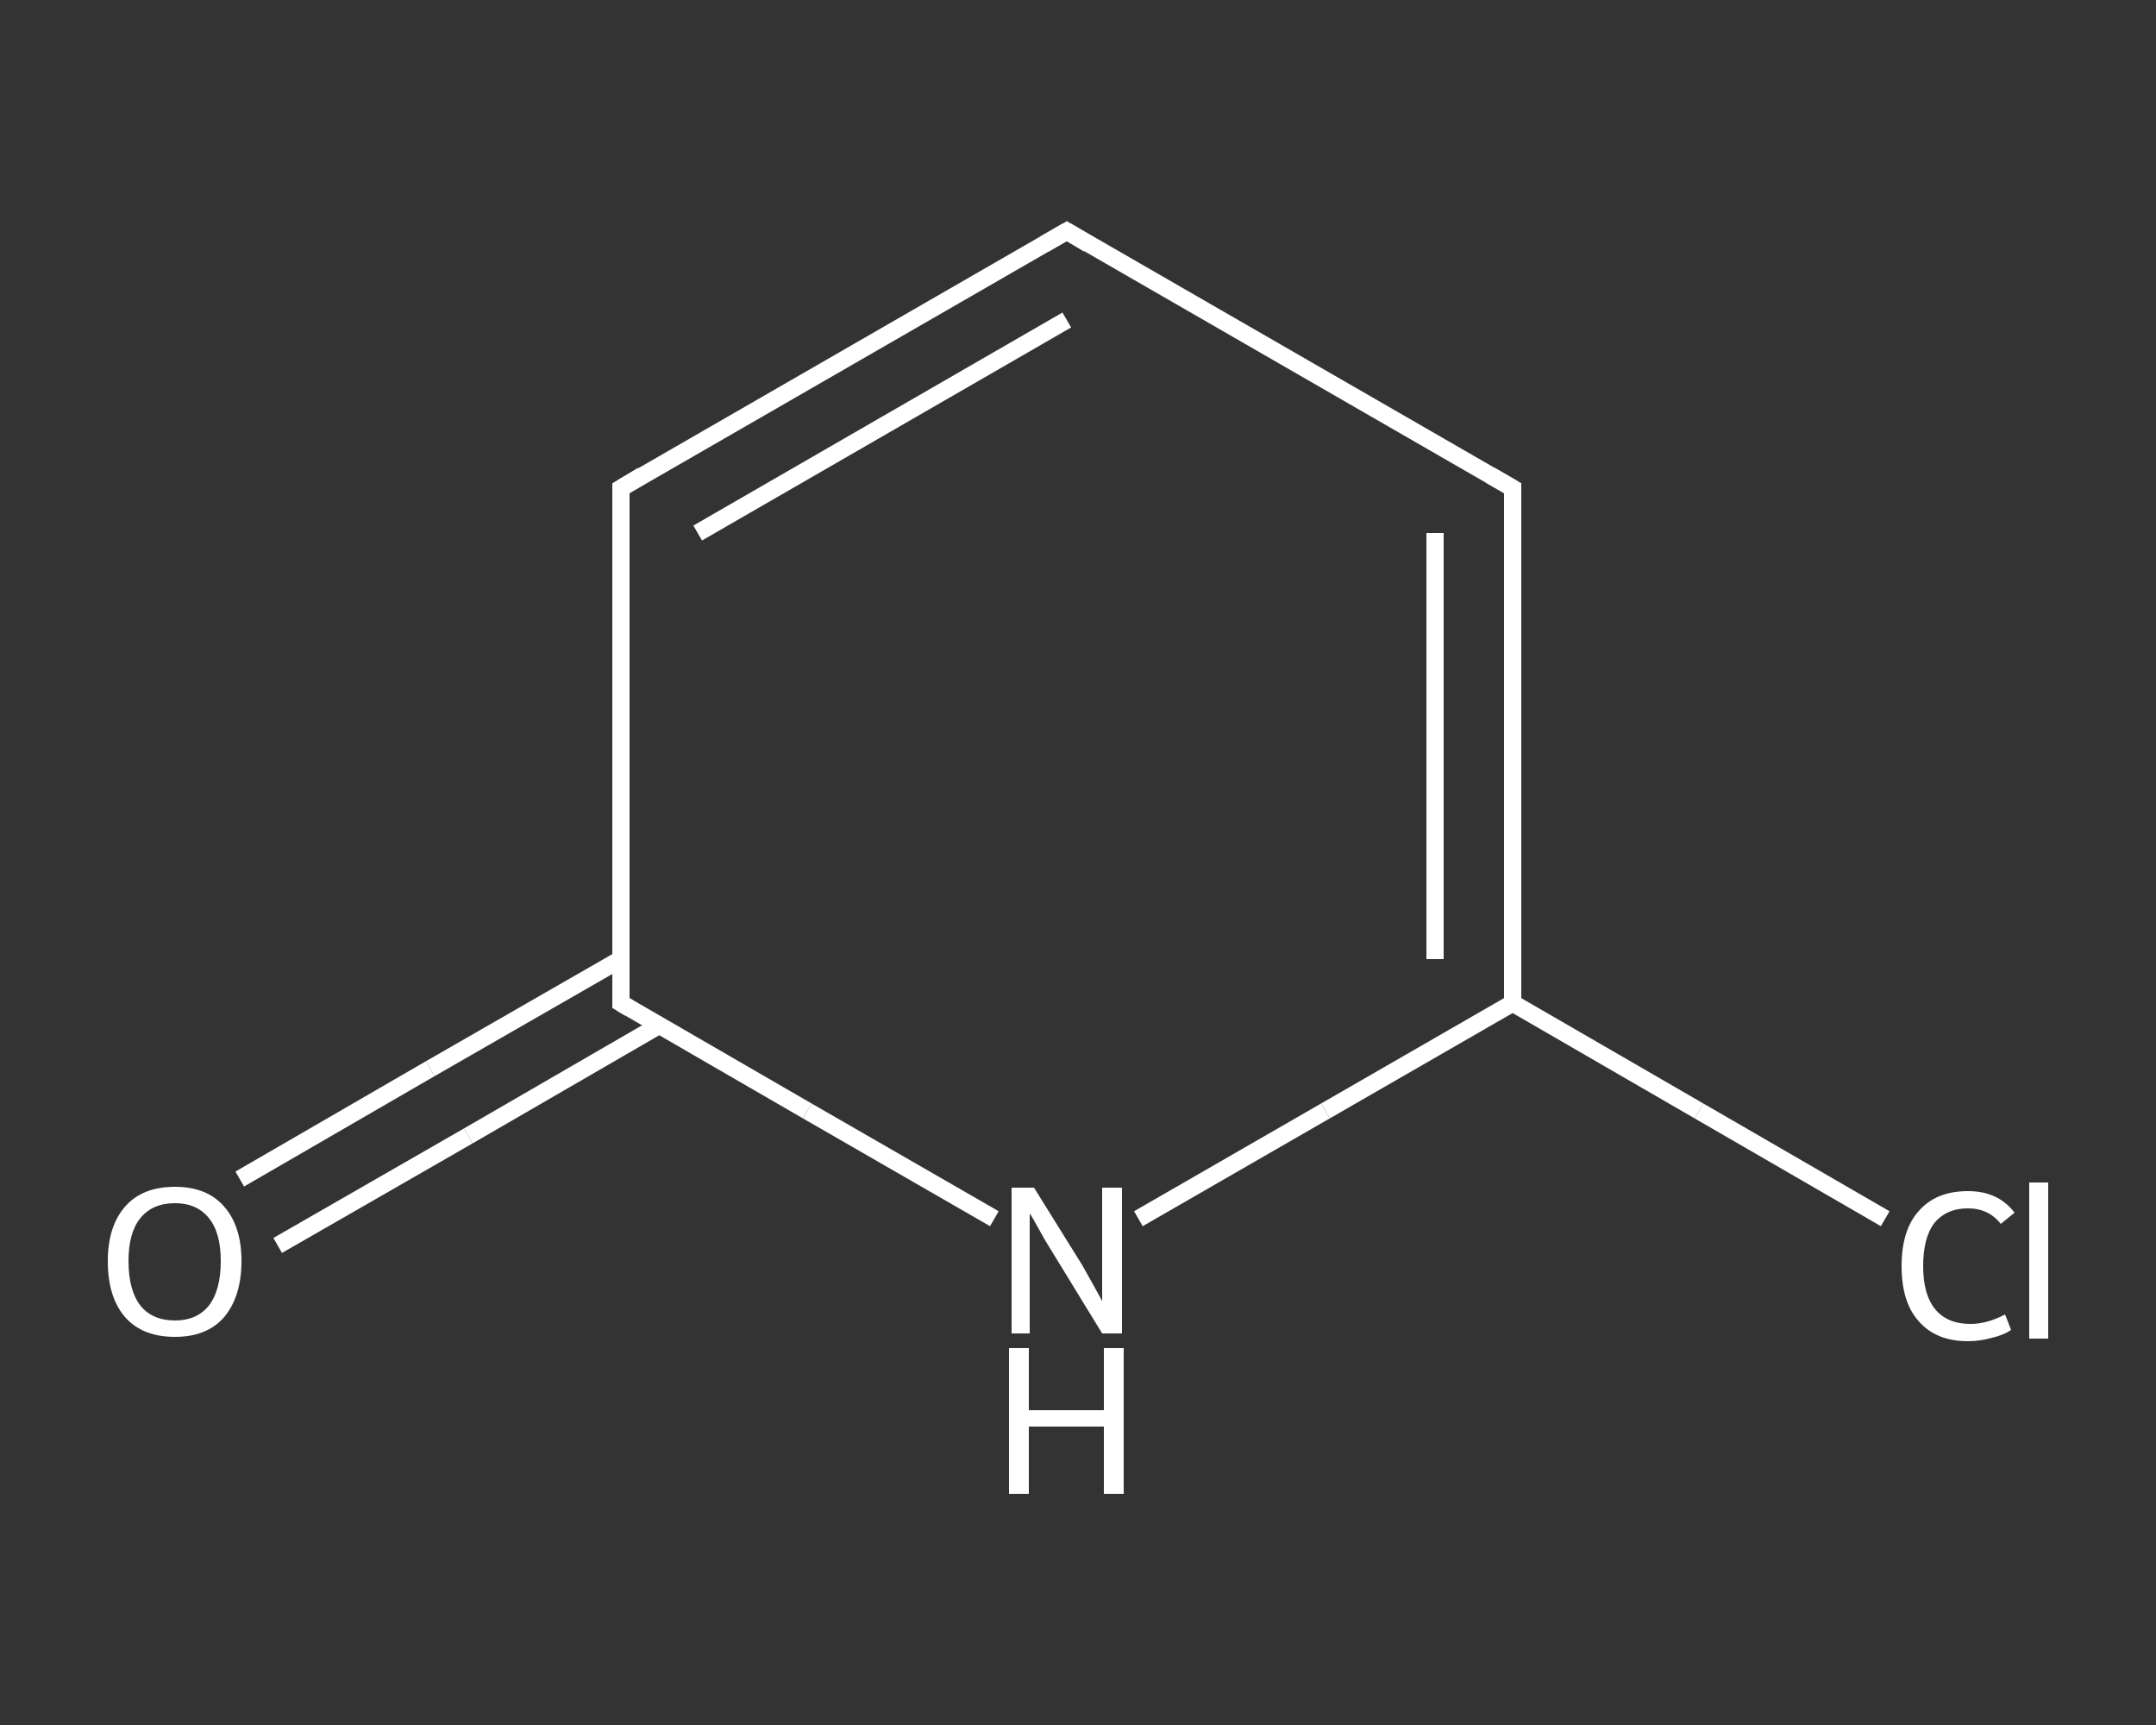 <?xml version='1.0' encoding='iso-8859-1'?>
<svg version='1.1' baseProfile='full'
              xmlns='http://www.w3.org/2000/svg'
                      xmlns:rdkit='http://www.rdkit.org/xml'
                      xmlns:xlink='http://www.w3.org/1999/xlink'
                  xml:space='preserve'
width='250px' height='200px' viewBox='0 0 250 200'>
<rect x="0" y="0" width="250" height="200" fill="#333333" stroke="none"/>
<!-- END OF HEADER -->
<rect style='opacity:1.0;fill:transparent;stroke:none' width='250.0' height='200.0' x='0.0' y='0.0'> </rect>
<path class='bond-0 atom-0 atom-1' d='M 27.8,136.7 L 49.9,123.9' style='fill:none;fill-rule:evenodd;stroke:#FFFFFF;stroke-width:2.0px;stroke-linecap:butt;stroke-linejoin:miter;stroke-opacity:1' />
<path class='bond-0 atom-0 atom-1' d='M 49.9,123.9 L 72.0,111.2' style='fill:none;fill-rule:evenodd;stroke:#FFFFFF;stroke-width:2.0px;stroke-linecap:butt;stroke-linejoin:miter;stroke-opacity:1' />
<path class='bond-0 atom-0 atom-1' d='M 32.2,144.4 L 54.3,131.7' style='fill:none;fill-rule:evenodd;stroke:#FFFFFF;stroke-width:2.0px;stroke-linecap:butt;stroke-linejoin:miter;stroke-opacity:1' />
<path class='bond-0 atom-0 atom-1' d='M 54.3,131.7 L 76.4,118.9' style='fill:none;fill-rule:evenodd;stroke:#FFFFFF;stroke-width:2.0px;stroke-linecap:butt;stroke-linejoin:miter;stroke-opacity:1' />
<path class='bond-1 atom-1 atom-2' d='M 72.0,116.3 L 72.0,56.6' style='fill:none;fill-rule:evenodd;stroke:#FFFFFF;stroke-width:2.0px;stroke-linecap:butt;stroke-linejoin:miter;stroke-opacity:1' />
<path class='bond-2 atom-2 atom-3' d='M 72.0,56.6 L 123.7,26.8' style='fill:none;fill-rule:evenodd;stroke:#FFFFFF;stroke-width:2.0px;stroke-linecap:butt;stroke-linejoin:miter;stroke-opacity:1' />
<path class='bond-2 atom-2 atom-3' d='M 80.9,61.8 L 123.7,37.1' style='fill:none;fill-rule:evenodd;stroke:#FFFFFF;stroke-width:2.0px;stroke-linecap:butt;stroke-linejoin:miter;stroke-opacity:1' />
<path class='bond-3 atom-3 atom-4' d='M 123.7,26.8 L 175.4,56.6' style='fill:none;fill-rule:evenodd;stroke:#FFFFFF;stroke-width:2.0px;stroke-linecap:butt;stroke-linejoin:miter;stroke-opacity:1' />
<path class='bond-4 atom-4 atom-5' d='M 175.4,56.6 L 175.4,116.3' style='fill:none;fill-rule:evenodd;stroke:#FFFFFF;stroke-width:2.0px;stroke-linecap:butt;stroke-linejoin:miter;stroke-opacity:1' />
<path class='bond-4 atom-4 atom-5' d='M 166.4,61.8 L 166.4,111.2' style='fill:none;fill-rule:evenodd;stroke:#FFFFFF;stroke-width:2.0px;stroke-linecap:butt;stroke-linejoin:miter;stroke-opacity:1' />
<path class='bond-5 atom-5 atom-6' d='M 175.4,116.3 L 197.0,128.8' style='fill:none;fill-rule:evenodd;stroke:#FFFFFF;stroke-width:2.0px;stroke-linecap:butt;stroke-linejoin:miter;stroke-opacity:1' />
<path class='bond-5 atom-5 atom-6' d='M 197.0,128.8 L 218.6,141.3' style='fill:none;fill-rule:evenodd;stroke:#FFFFFF;stroke-width:2.0px;stroke-linecap:butt;stroke-linejoin:miter;stroke-opacity:1' />
<path class='bond-6 atom-5 atom-7' d='M 175.4,116.3 L 153.7,128.8' style='fill:none;fill-rule:evenodd;stroke:#FFFFFF;stroke-width:2.0px;stroke-linecap:butt;stroke-linejoin:miter;stroke-opacity:1' />
<path class='bond-6 atom-5 atom-7' d='M 153.7,128.8 L 132.0,141.3' style='fill:none;fill-rule:evenodd;stroke:#FFFFFF;stroke-width:2.0px;stroke-linecap:butt;stroke-linejoin:miter;stroke-opacity:1' />
<path class='bond-7 atom-7 atom-1' d='M 115.3,141.3 L 93.6,128.8' style='fill:none;fill-rule:evenodd;stroke:#FFFFFF;stroke-width:2.0px;stroke-linecap:butt;stroke-linejoin:miter;stroke-opacity:1' />
<path class='bond-7 atom-7 atom-1' d='M 93.6,128.8 L 72.0,116.3' style='fill:none;fill-rule:evenodd;stroke:#FFFFFF;stroke-width:2.0px;stroke-linecap:butt;stroke-linejoin:miter;stroke-opacity:1' />
<path d='M 72.0,113.3 L 72.0,116.3 L 73.0,116.9' style='fill:none;stroke:#FFFFFF;stroke-width:2.0px;stroke-linecap:butt;stroke-linejoin:miter;stroke-opacity:1;' />
<path d='M 72.0,59.6 L 72.0,56.6 L 74.5,55.1' style='fill:none;stroke:#FFFFFF;stroke-width:2.0px;stroke-linecap:butt;stroke-linejoin:miter;stroke-opacity:1;' />
<path d='M 121.1,28.3 L 123.7,26.8 L 126.2,28.3' style='fill:none;stroke:#FFFFFF;stroke-width:2.0px;stroke-linecap:butt;stroke-linejoin:miter;stroke-opacity:1;' />
<path d='M 172.8,55.1 L 175.4,56.6 L 175.4,59.6' style='fill:none;stroke:#FFFFFF;stroke-width:2.0px;stroke-linecap:butt;stroke-linejoin:miter;stroke-opacity:1;' />
<path class='atom-0' d='M 12.5 146.2
Q 12.5 142.2, 14.5 139.9
Q 16.5 137.6, 20.3 137.6
Q 24.0 137.6, 26.0 139.9
Q 28.0 142.2, 28.0 146.2
Q 28.0 150.3, 26.0 152.7
Q 24.0 155.0, 20.3 155.0
Q 16.5 155.0, 14.5 152.7
Q 12.5 150.4, 12.5 146.2
M 20.3 153.1
Q 22.8 153.1, 24.2 151.4
Q 25.6 149.6, 25.6 146.2
Q 25.6 142.9, 24.2 141.2
Q 22.8 139.5, 20.3 139.5
Q 17.7 139.5, 16.3 141.2
Q 14.9 142.9, 14.9 146.2
Q 14.9 149.6, 16.3 151.4
Q 17.7 153.1, 20.3 153.1
' fill='#FFFFFF'/>
<path class='atom-6' d='M 220.5 146.8
Q 220.5 142.6, 222.5 140.4
Q 224.5 138.1, 228.2 138.1
Q 231.7 138.1, 233.6 140.6
L 232.0 141.9
Q 230.6 140.1, 228.2 140.1
Q 225.7 140.1, 224.3 141.8
Q 223.0 143.5, 223.0 146.8
Q 223.0 150.1, 224.4 151.8
Q 225.8 153.5, 228.5 153.5
Q 230.4 153.5, 232.5 152.4
L 233.2 154.2
Q 232.3 154.8, 231.0 155.1
Q 229.6 155.5, 228.2 155.5
Q 224.5 155.5, 222.5 153.2
Q 220.5 151.0, 220.5 146.8
' fill='#FFFFFF'/>
<path class='atom-6' d='M 235.3 137.1
L 237.5 137.1
L 237.5 155.2
L 235.3 155.2
L 235.3 137.1
' fill='#FFFFFF'/>
<path class='atom-7' d='M 119.9 137.7
L 125.5 146.7
Q 126.0 147.6, 126.9 149.2
Q 127.8 150.8, 127.8 150.9
L 127.8 137.7
L 130.1 137.7
L 130.1 154.6
L 127.8 154.6
L 121.8 144.8
Q 121.1 143.7, 120.4 142.4
Q 119.7 141.1, 119.4 140.7
L 119.4 154.6
L 117.3 154.6
L 117.3 137.7
L 119.9 137.7
' fill='#FFFFFF'/>
<path class='atom-7' d='M 117.0 156.3
L 119.3 156.3
L 119.3 163.5
L 128.0 163.5
L 128.0 156.3
L 130.3 156.3
L 130.3 173.2
L 128.0 173.2
L 128.0 165.4
L 119.3 165.4
L 119.3 173.2
L 117.0 173.2
L 117.0 156.3
' fill='#FFFFFF'/>
</svg>
